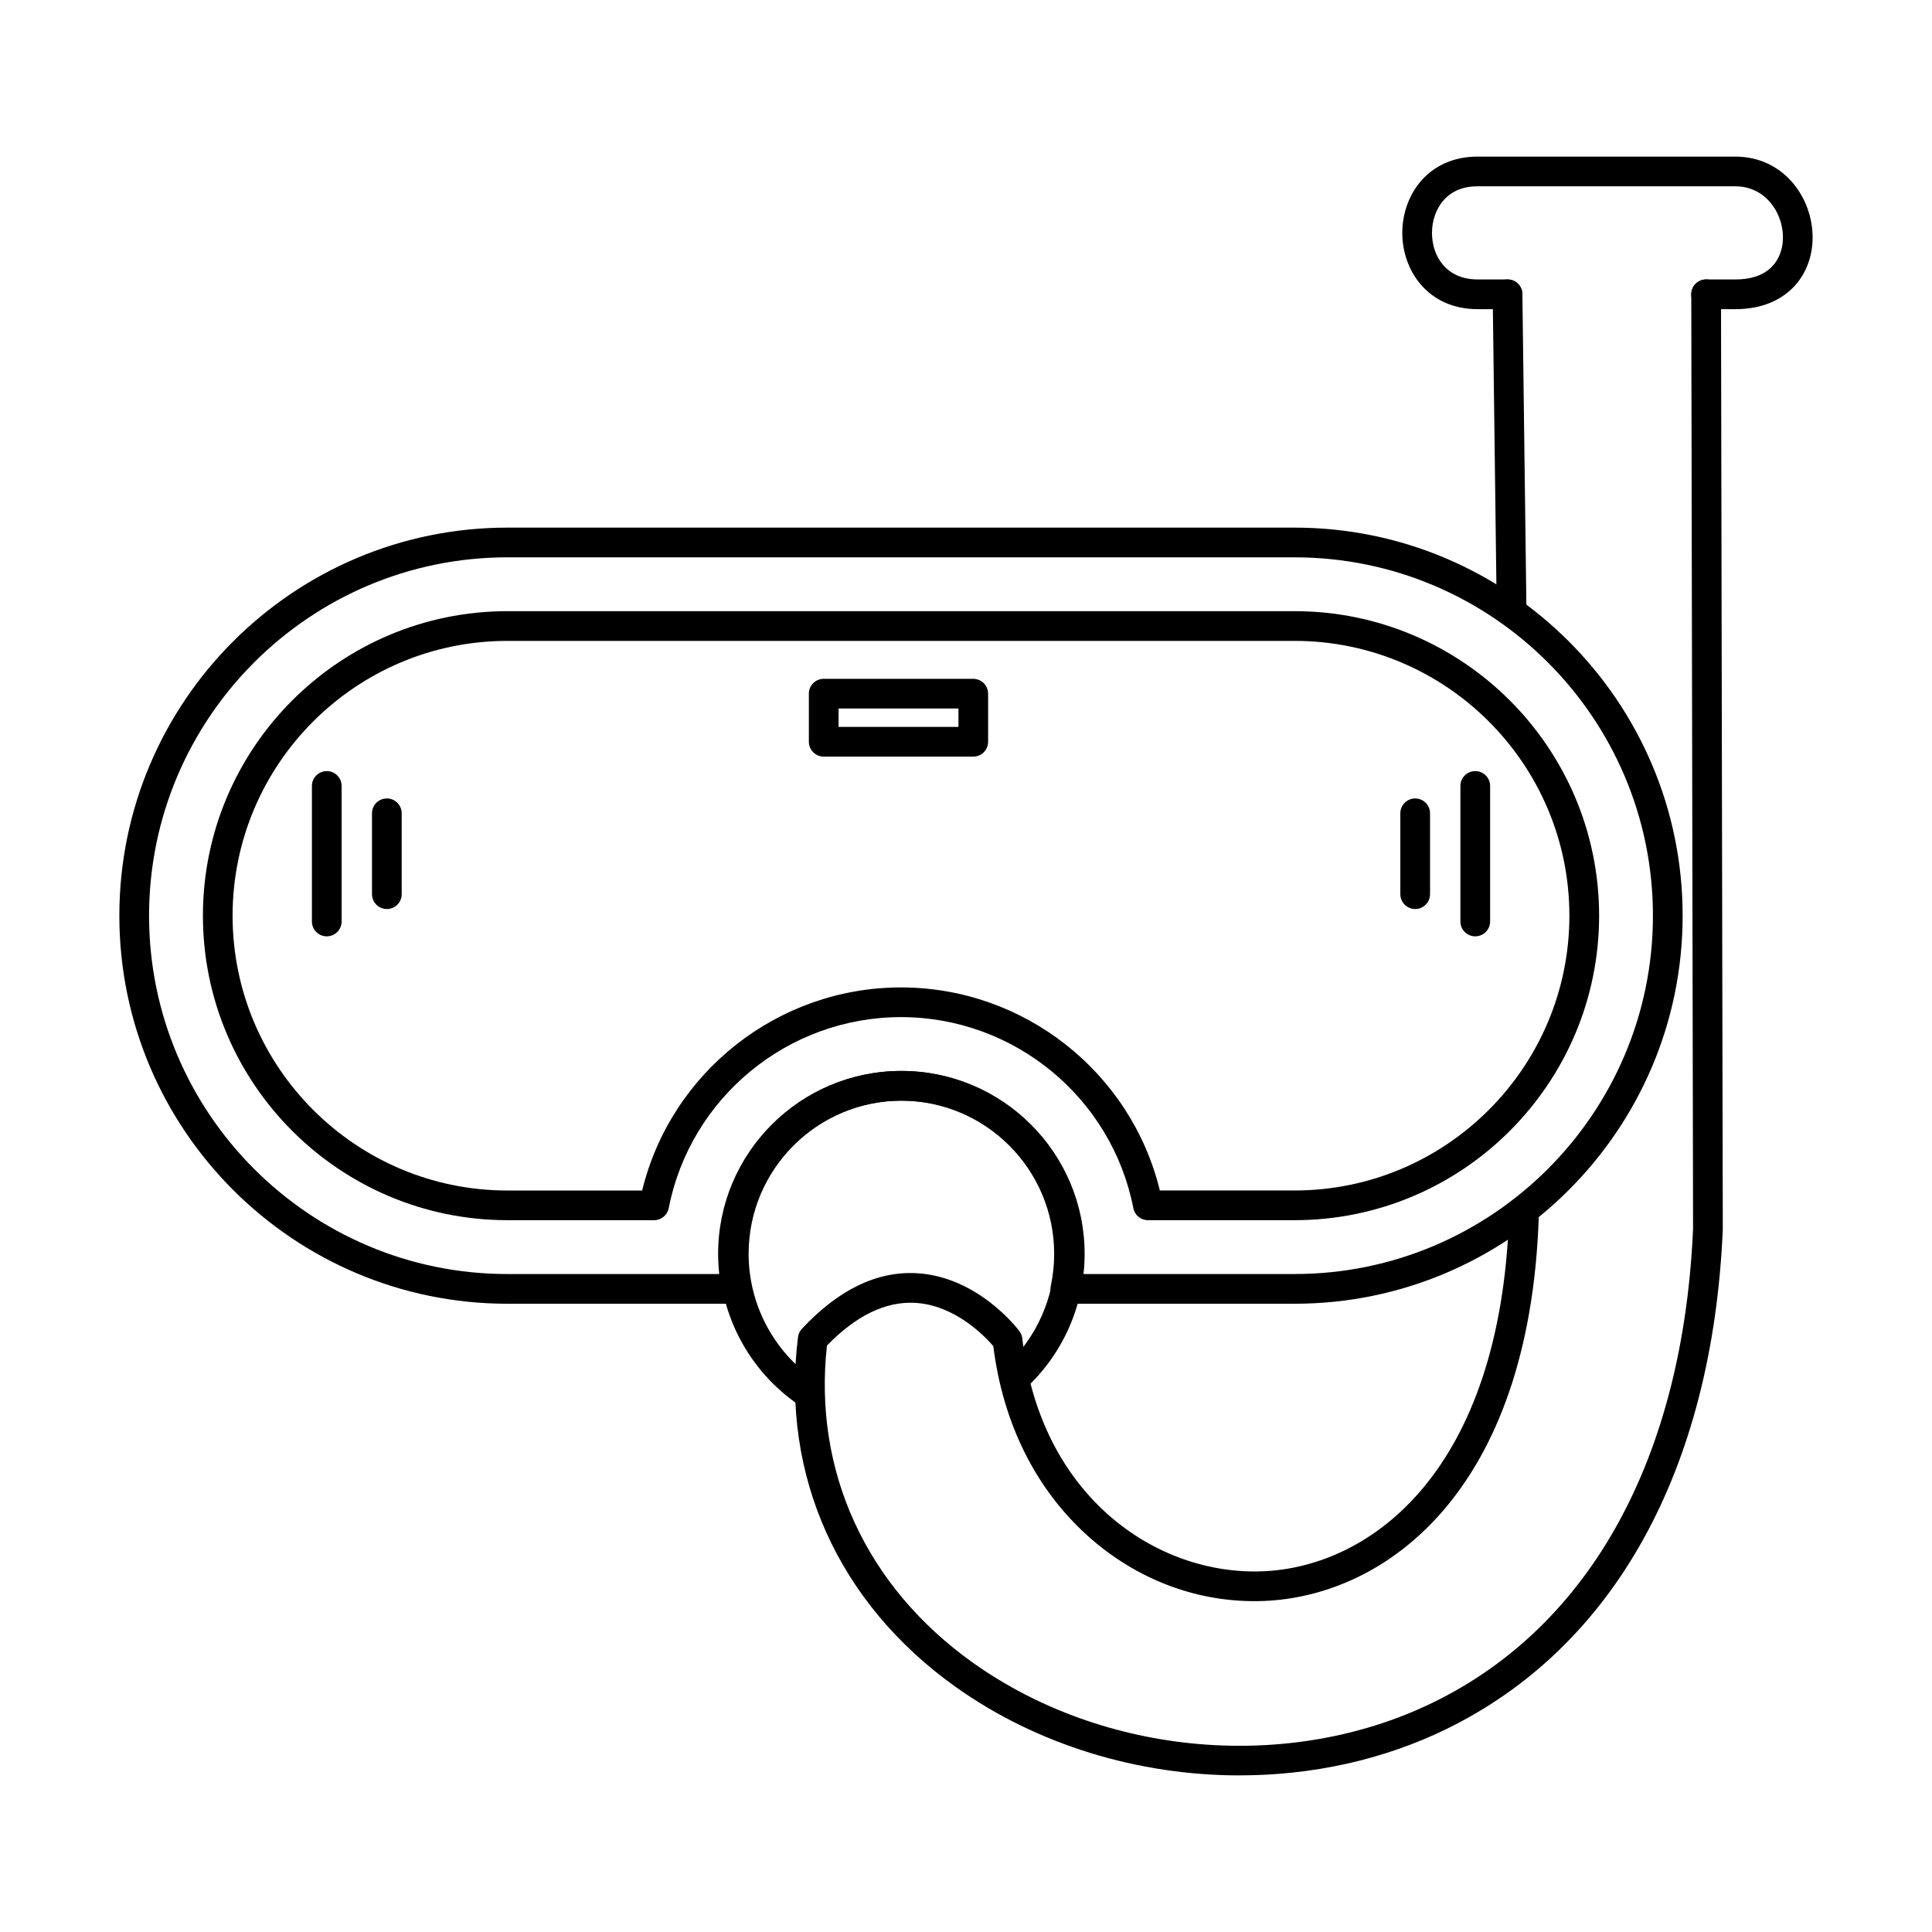 <?xml version="1.0" encoding="UTF-8"?>
<!-- Uploaded to: SVG Repo, www.svgrepo.com, Generator: SVG Repo Mixer Tools -->
<svg fill="#000000" width="800px" height="800px" version="1.1" viewBox="144 144 512 512" xmlns="http://www.w3.org/2000/svg">
 <g fill-rule="evenodd">
  <path d="m366.23 336.64h31.766v-4.875h-31.766zm35.699 7.871h-39.637c-2.172 0-3.938-1.762-3.938-3.934v-12.746c0-2.172 1.762-3.934 3.934-3.934h39.637c2.172 0 3.934 1.762 3.934 3.934v12.746c0 2.172-1.762 3.934-3.934 3.934z"/>
  <path d="m230.6 392.14c-2.172 0-3.938-1.762-3.938-3.938v-35.918c0-2.172 1.762-3.934 3.934-3.934s3.938 1.762 3.938 3.934v35.914c0 2.176-1.762 3.938-3.934 3.938z"/>
  <path d="m246.52 384.9c-2.172 0-3.938-1.762-3.938-3.934v-21.434c0-2.176 1.762-3.934 3.934-3.934 2.176 0 3.938 1.762 3.938 3.938v21.43c0 2.176-1.766 3.938-3.938 3.938z"/>
  <path d="m534.96 392.14c-2.172 0-3.938-1.762-3.938-3.938v-35.918c0-2.172 1.762-3.934 3.938-3.934 2.172 0 3.938 1.762 3.938 3.934v35.914c0 2.176-1.762 3.938-3.934 3.938z"/>
  <path d="m519.04 384.9c-2.172 0-3.938-1.762-3.938-3.934v-21.434c0-2.176 1.762-3.934 3.934-3.934 2.176 0 3.938 1.762 3.938 3.938v21.43c0 2.176-1.766 3.938-3.938 3.938z"/>
  <path d="m357.73 516.88c-0.77 0-1.547-0.227-2.234-0.695-13.129-9.059-20.973-23.98-20.973-39.914 0-26.719 21.742-48.457 48.461-48.457 26.711 0 48.453 21.738 48.453 48.457 0 13.672-5.82 26.777-15.969 35.957-1.609 1.457-4.102 1.332-5.566-0.281-1.457-1.613-1.324-4.102 0.285-5.559 8.496-7.688 13.375-18.664 13.375-30.117 0-22.379-18.203-40.582-40.578-40.582-22.387 0-40.59 18.207-40.59 40.582 0 13.344 6.57 25.844 17.578 33.434 1.785 1.234 2.234 3.684 1.004 5.473-0.77 1.105-2 1.703-3.25 1.703z"/>
  <path d="m544.57 308.55c-2.152 0-3.906-1.727-3.938-3.883l-1.055-82.629c-0.031-2.172 1.711-3.957 3.883-3.984h0.051c2.152 0 3.906 1.73 3.938 3.887l1.059 82.629c0.031 2.172-1.711 3.961-3.887 3.988h-0.051zm-72.027 305.95c-26.723 0-53.641-7.996-75.391-23.527-31.027-22.156-46.219-55.914-41.676-92.625 0.102-0.824 0.461-1.594 1.035-2.199 9.637-10.348 19.863-15.309 30.383-14.738 16.258 0.879 26.824 14.773 27.266 15.363 0.422 0.559 0.676 1.219 0.758 1.914 4.758 42.016 35.66 62.852 63.715 61.723 28.754-1.16 63.098-26.594 65.293-94.473 0.074-2.176 1.906-3.894 4.07-3.809 2.176 0.07 3.875 1.887 3.805 4.062-2.367 73.277-40.723 100.79-72.848 102.08-16.992 0.68-33.59-5.449-46.719-17.277-13.805-12.441-22.438-29.801-25-50.266-2.215-2.578-10.156-10.918-20.816-11.465-7.769-0.398-15.59 3.406-23.27 11.32-3.668 33.266 10.344 63.812 38.582 83.977 34.91 24.922 83.969 29.188 122.07 10.605 41.781-20.375 66.234-64.953 68.879-125.54l-0.473-247.64c-0.012-2.176 1.754-3.938 3.926-3.941h0.012c2.164 0 3.926 1.758 3.938 3.93l0.473 247.73v0.176c-2.758 63.645-28.781 110.65-73.297 132.36-16.859 8.223-35.742 12.25-54.703 12.25z"/>
  <path d="m603.87 225.93h-7.731c-2.172 0-3.938-1.762-3.938-3.934 0-2.176 1.762-3.934 3.938-3.934h7.731c4.273 0 7.562-1.156 9.758-3.438 1.848-1.918 2.871-4.652 2.871-7.707 0-6.656-4.727-13.543-12.629-13.543l-68.273-0.004c-3.844 0-6.898 1.262-9.07 3.746-1.926 2.199-3.035 5.336-3.035 8.598 0 6.141 3.742 12.344 12.105 12.344h7.926c2.172 0 3.934 1.762 3.934 3.938 0 2.172-1.762 3.938-3.938 3.938h-7.922c-13.121 0-19.977-10.168-19.977-20.215s6.856-20.215 19.977-20.215h68.277c12.824 0 20.488 10.891 20.488 21.418 0 5.098-1.793 9.773-5.062 13.168-2.574 2.668-7.328 5.852-15.426 5.848z"/>
  <path d="m430.95 481.63h56.129c52.367 0 94.965-42.602 94.965-94.965s-42.598-94.965-94.965-94.965l-208.6-0.004c-52.367 0-94.977 42.605-94.977 94.969s42.609 94.969 94.977 94.969l56.129-0.004c-0.195-1.777-0.297-3.566-0.297-5.356 0-26.723 21.742-48.465 48.461-48.465 26.723 0 48.461 21.742 48.461 48.465 0 1.789-0.094 3.578-0.285 5.356zm56.129 7.875h-60.754c-1.18 0-2.309-0.535-3.055-1.457-0.746-0.926-1.035-2.133-0.789-3.297 0.586-2.777 0.883-5.625 0.883-8.473 0-22.383-18.203-40.594-40.59-40.594-22.375 0-40.59 18.211-40.59 40.594 0 2.848 0.297 5.699 0.891 8.473 0.246 1.16-0.051 2.371-0.801 3.297-0.746 0.922-1.867 1.457-3.055 1.457h-60.742c-56.715 0-102.85-46.133-102.85-102.84s46.137-102.84 102.85-102.84h208.6c56.703 0 102.84 46.133 102.84 102.84 0 56.703-46.137 102.84-102.84 102.84z"/>
  <path d="m451.38 459.49h35.699c40.16 0 72.824-32.668 72.824-72.824s-32.668-72.824-72.828-72.824h-208.6c-40.16 0-72.836 32.672-72.836 72.828s32.676 72.828 72.836 72.828h35.703c7.644-31.375 35.988-53.82 68.594-53.82 32.605 0 60.945 22.445 68.605 53.82zm35.699 7.871h-38.867c-1.887 0-3.508-1.332-3.863-3.18-5.731-29.344-31.633-50.637-61.57-50.637-29.941 0-55.832 21.297-61.562 50.637-0.367 1.848-1.988 3.18-3.863 3.18h-38.867c-44.508 0-80.711-36.199-80.711-80.695 0-44.5 36.203-80.699 80.707-80.699h208.6c44.496 0 80.699 36.199 80.699 80.699 0 44.496-36.203 80.699-80.699 80.695z"/>
 </g>
</svg>